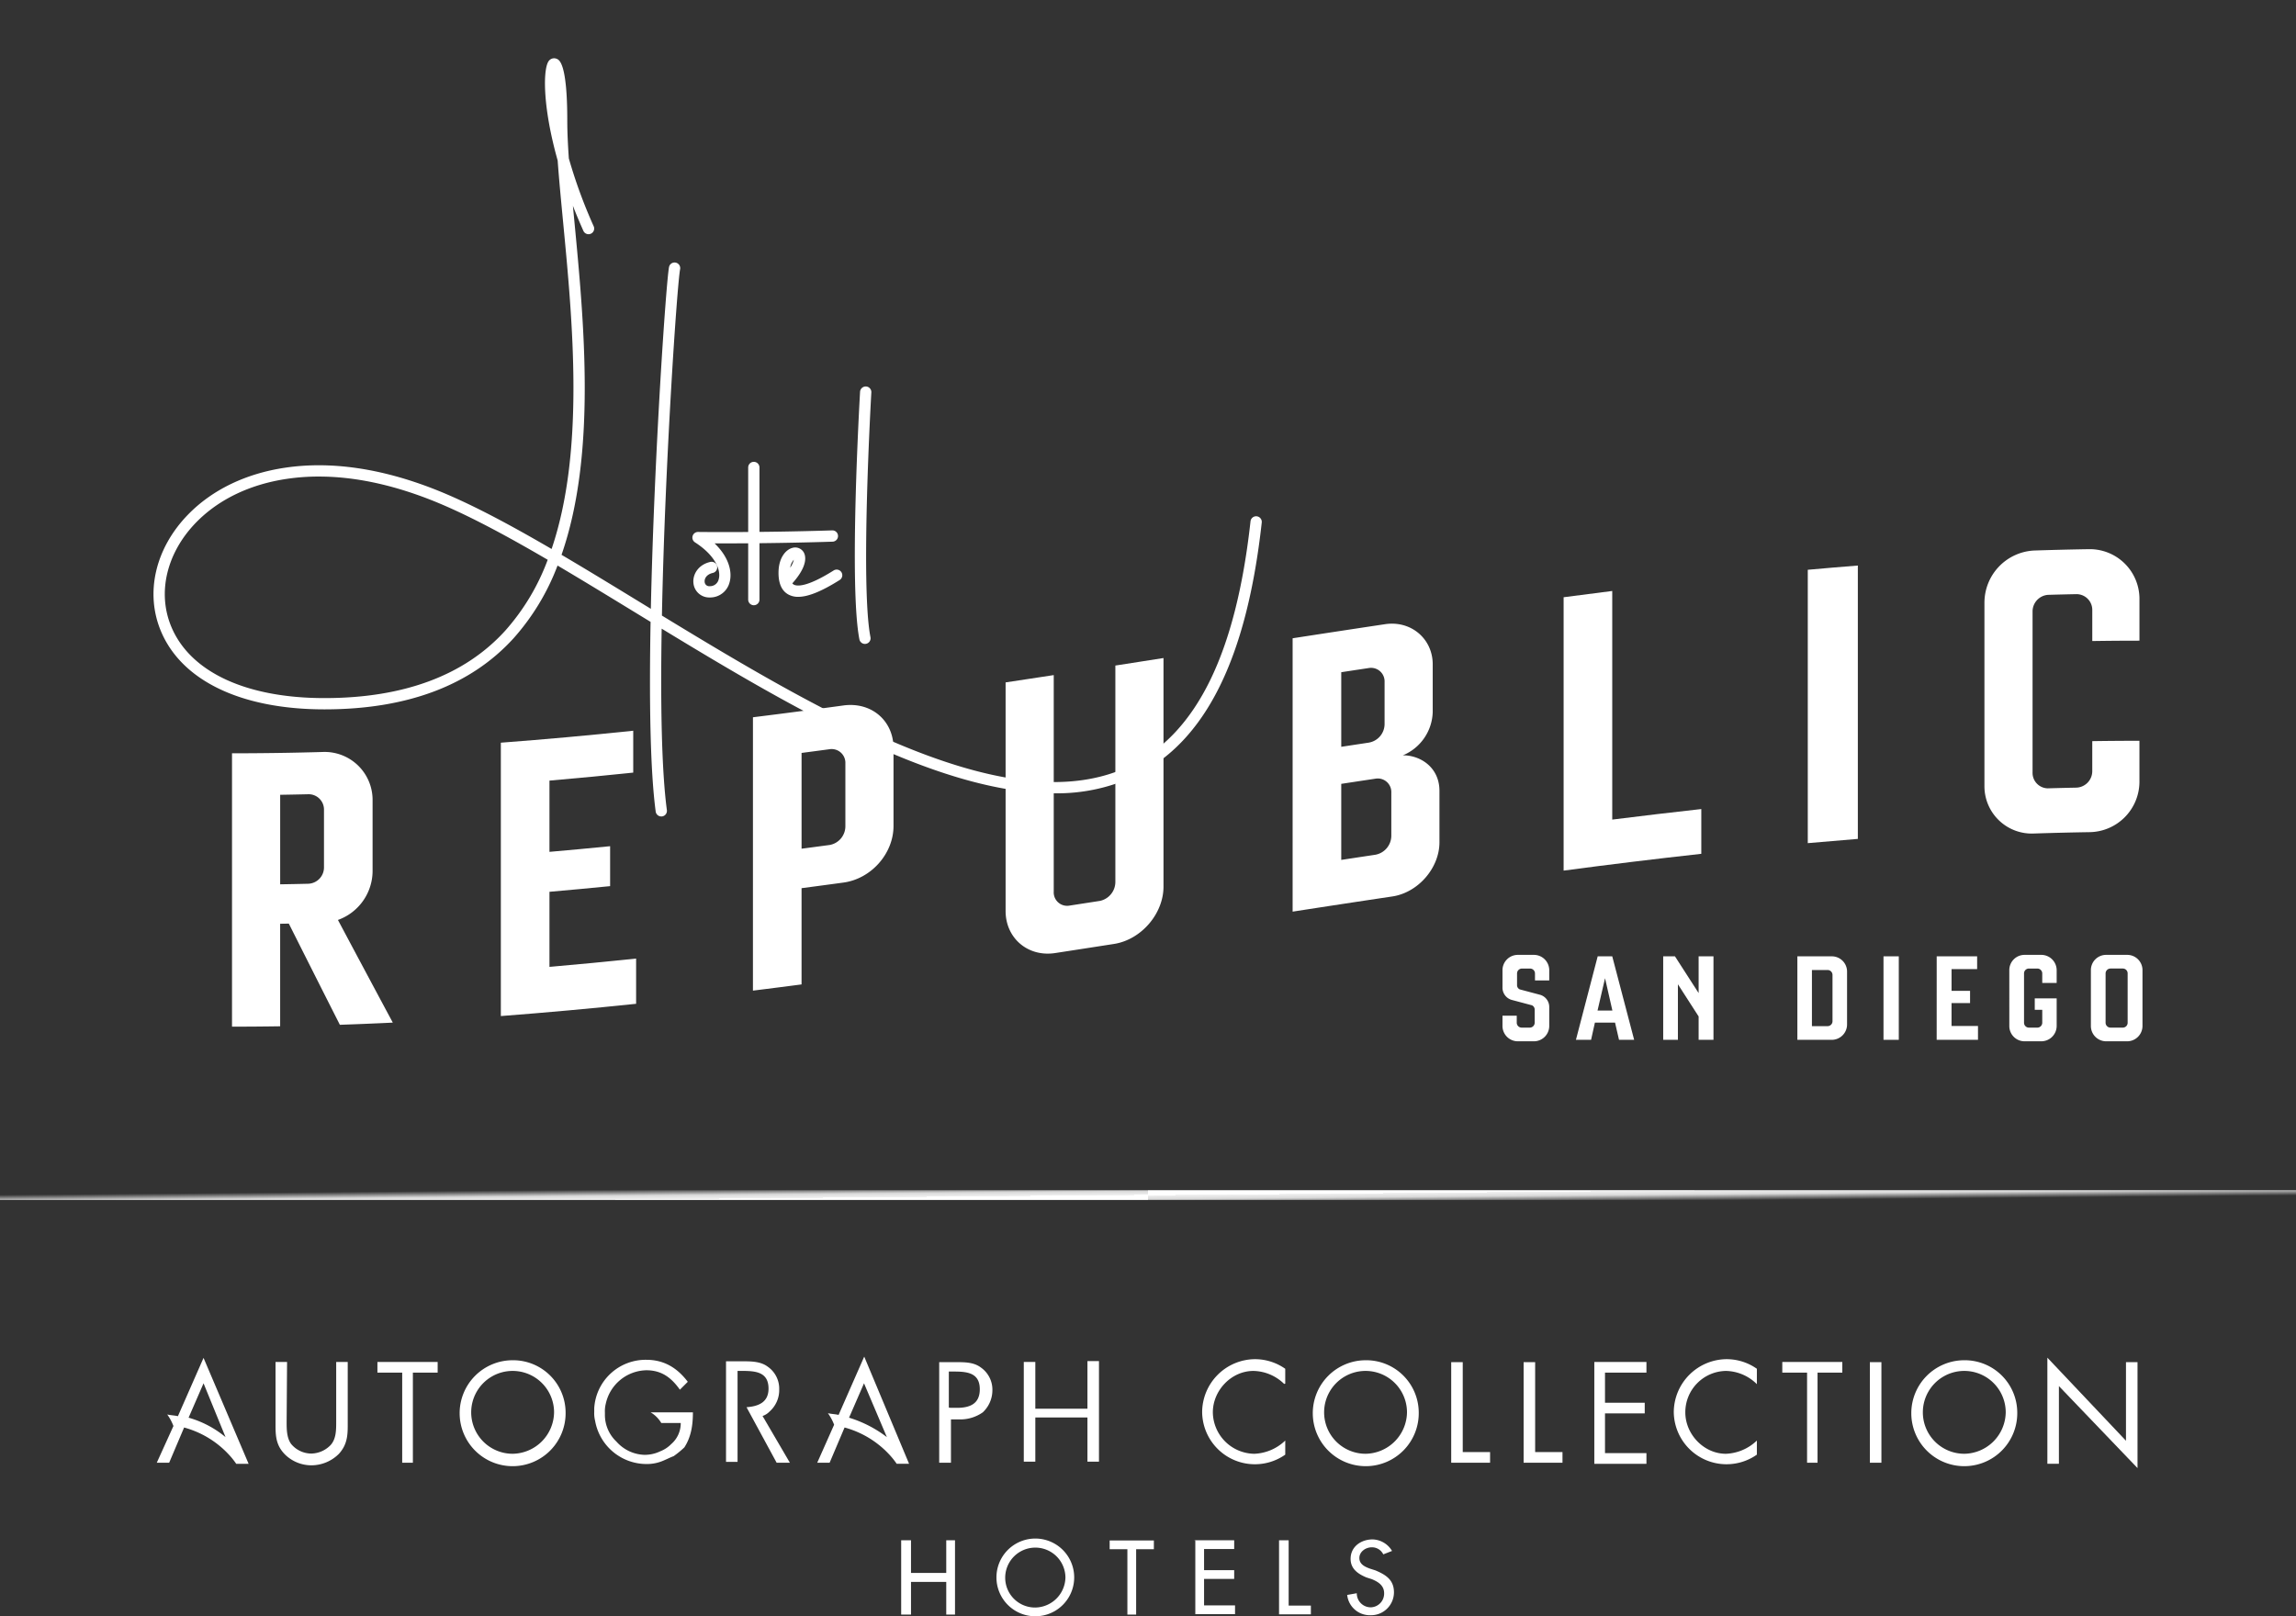 <svg xmlns="http://www.w3.org/2000/svg" xmlns:xlink="http://www.w3.org/1999/xlink" width="703" height="495" viewBox="0 0 703 495">
  <rect x="0" y="0" width="703" height="495" fill="#333333" stroke="none"/>
  <defs>
    <linearGradient id="linear-gradient" x1="0.5" x2="1.023" y2="0.5" gradientUnits="objectBoundingBox">
      <stop offset="0" stop-color="#fff"/>
      <stop offset="0" stop-color="#fff" stop-opacity="0.929"/>
      <stop offset="0.379" stop-color="#fff" stop-opacity="0.816"/>
      <stop offset="1" stop-color="#fff" stop-opacity="0"/>
    </linearGradient>
  </defs>
  <g id="Group_38" data-name="Group 38" transform="translate(7371 5775)">
    <g id="Group_37" data-name="Group 37" transform="translate(-4429 -423)">
      <g id="Group_19" data-name="Group 19" transform="translate(-5642 -6206.49)">
        <rect id="Rectangle_35" data-name="Rectangle 35" width="608" height="332" transform="translate(2747.521 864.49)" fill="none"/>
        <g id="Group_18" data-name="Group 18" transform="translate(2747 872.336)">
          <path id="Path_9830" data-name="Path 9830" d="M493.678,346.633h4.365v2.116a1.51,1.51,0,0,0,1.487,1.53h2.52a1.508,1.508,0,0,0,1.485-1.53h0v-4.006a1.442,1.442,0,0,0-.854-1.306l-6.257-1.665a3.9,3.9,0,0,1-2.747-3.827v-5.309A4.7,4.7,0,0,1,498.361,328h4.95a4.7,4.7,0,0,1,4.682,4.636v3.2h-4.366v-2.115a1.508,1.508,0,0,0-1.485-1.53H499.62a1.508,1.508,0,0,0-1.485,1.53v3.556a1.392,1.392,0,0,0,.854,1.3l6.256,1.666a3.878,3.878,0,0,1,2.747,3.782v5.807a4.7,4.7,0,0,1-4.682,4.637h-4.952a4.7,4.7,0,0,1-4.683-4.637Z" transform="translate(-80.638 -53.41)" fill="#fff"/>
          <path id="Path_9831" data-name="Path 9831" d="M531.692,345.148l-2.25-9.9-2.3,9.9Zm-4.5-16.609h4.456l6.707,25.568H533.72l-1.215-5.266h-6.168l-1.171,5.266H520.53Z" transform="translate(-85.003 -53.502)" fill="#fff"/>
          <path id="Path_9832" data-name="Path 9832" d="M552.483,328.539h3.6l7.247,11.254V328.539h4.547v25.568h-4.547v-7.157l-6.346-9.859v17.016h-4.5Z" transform="translate(-90.236 -53.502)" fill="#fff"/>
          <path id="Path_9833" data-name="Path 9833" d="M609.93,349.921a1.508,1.508,0,0,0,1.485-1.53V334.257a1.509,1.509,0,0,0-1.485-1.531h-4.816v17.2Zm-9.274,4.187V328.54h10.535a4.667,4.667,0,0,1,4.68,4.636v16.3a4.7,4.7,0,0,1-4.68,4.636Z" transform="translate(-97.33 -53.502)" fill="#fff"/>
          <rect id="Rectangle_36" data-name="Rectangle 36" width="4.683" height="25.568" transform="translate(529.698 275.037)" fill="#fff"/>
          <path id="Path_9834" data-name="Path 9834" d="M652.085,328.539h12.38v3.916h-7.833v6.661H662.3v3.737h-5.672v7.022h8.1v4.231h-12.65Z" transform="translate(-106.097 -53.502)" fill="#fff"/>
          <path id="Path_9835" data-name="Path 9835" d="M678.884,332.678A4.668,4.668,0,0,1,683.522,328H688.7a4.707,4.707,0,0,1,4.683,4.681v3.916h-4.413v-2.88a1.508,1.508,0,0,0-1.483-1.531h-2.656a1.5,1.5,0,0,0-1.44,1.531v15.034a1.5,1.5,0,0,0,1.44,1.531h2.655a1.508,1.508,0,0,0,1.485-1.53h0v-3.916h-2.295v-3.512h6.708v8.462a4.709,4.709,0,0,1-4.683,4.681h-5.176a4.661,4.661,0,0,1-4.638-4.637Z" transform="translate(-110.664 -53.41)" fill="#fff"/>
          <path id="Path_9836" data-name="Path 9836" d="M714.979,350.279h3.782a1.478,1.478,0,0,0,1.486-1.471c0-.02,0-.04,0-.06V333.713a1.478,1.478,0,0,0-1.425-1.53h-3.842a1.508,1.508,0,0,0-1.485,1.531v15.035a1.508,1.508,0,0,0,1.485,1.53m-5.987-17.645A4.659,4.659,0,0,1,713.63,328h6.482a4.667,4.667,0,0,1,4.68,4.637v17.195a4.7,4.7,0,0,1-4.68,4.637H713.63a4.69,4.69,0,0,1-4.638-4.637Z" transform="translate(-115.796 -53.41)" fill="#fff"/>
          <path id="Path_9837" data-name="Path 9837" d="M155.474,232.2a1.728,1.728,0,0,1-1.711-1.5c-1.708-12.807-2-34.505-1.565-58.094l-4.992-3.048c-8.029-4.906-15.906-9.718-23.491-14.2a71.337,71.337,0,0,1-13.47,22.274c-13.13,14.445-32.611,21.769-57.9,21.769-25.394,0-43.632-8.7-50.04-23.873C-2.65,163.8.511,150.093,10.558,139.767c7.412-7.62,17.71-12.592,29.779-14.378,13.859-2.05,29.168.145,45.512,6.523,10.617,4.144,22.864,10.694,36.042,18.374,10.215-30.1,6.45-69.512,3.511-100.268-.648-6.783-1.248-13.051-1.651-18.7-4.811-17.073-4.495-28.679-2.592-30.653a2.043,2.043,0,0,1,2.27-.51c.807.325,3.262,1.316,3.262,18.9,0,3.465.182,7.354.479,11.614a153.871,153.871,0,0,0,7.609,20.781,1.728,1.728,0,1,1-3.156,1.409q-1.759-3.941-3.21-7.682.209,2.216.43,4.514c2.994,31.322,6.831,71.477-3.91,102.38,7.773,4.579,15.845,9.512,24.078,14.54l3.269,2c1.011-47.2,4.7-100.322,5.568-104.674a1.728,1.728,0,0,1,3.39.679c-.877,4.384-4.633,58.668-5.568,106.064,50.937,31.05,107.209,63.753,143.5,45.941,20.247-9.936,32.257-34.4,36.718-74.8a1.729,1.729,0,1,1,3.437.379c-4.6,41.667-17.237,67.026-38.632,77.524a55.917,55.917,0,0,1-24.936,5.383c-35.217,0-79.307-25.552-120.164-50.424-.372,22.6-.051,43.23,1.594,55.566a1.728,1.728,0,0,1-1.485,1.942,1.8,1.8,0,0,1-.231.015M50.641,128.1a66.857,66.857,0,0,0-9.8.707c-11.312,1.673-20.927,6.3-27.808,13.367-9.06,9.313-11.951,21.58-7.545,32.014,5.84,13.83,22.918,21.761,46.855,21.761,24.274,0,42.9-6.943,55.343-20.637A68.265,68.265,0,0,0,120.7,153.592c-13.252-7.741-25.541-14.337-36.1-18.459-11.987-4.678-23.364-7.03-33.95-7.03" transform="translate(0 0)" fill="#fff"/>
          <path id="Path_9838" data-name="Path 9838" d="M202.445,193.292a4.863,4.863,0,0,1-5-4.371c-.291-2.587,1.39-5.655,5.165-6.515a1.728,1.728,0,0,1,.768,3.37c-1.891.431-2.617,1.7-2.5,2.759a1.4,1.4,0,0,0,1.568,1.3,2.714,2.714,0,0,0,2.725-2.094c.82-2.8-1.105-7.386-7.254-11.331a1.728,1.728,0,0,1,.933-3.183h.024c.182,0,18.383.245,41.056-.48a1.728,1.728,0,0,1,.11,3.455c-15.619.5-29.127.542-36.124.518,4.585,4.407,5.452,9,4.573,11.994a6.127,6.127,0,0,1-6.042,4.578" transform="translate(-32.123 -28.158)" fill="#fff"/>
          <path id="Path_9839" data-name="Path 9839" d="M253.305,198.652a1.73,1.73,0,0,1-1.694-1.394c-3.212-16.271.065-73.4.2-75.829a1.752,1.752,0,0,1,1.827-1.625,1.729,1.729,0,0,1,1.625,1.826c-.034.59-3.392,59.117-.265,74.959a1.73,1.73,0,0,1-1.7,2.063m-34.014-11.847a1.729,1.729,0,0,1-1.729-1.729V144.614a1.728,1.728,0,0,1,3.457,0v40.462a1.729,1.729,0,0,1-1.728,1.729m13.586-2.575a6.1,6.1,0,0,1-3.054-.738c-2.034-1.147-3.033-3.462-2.97-6.879.078-4.312,2.171-6.806,4.21-7.364a3.019,3.019,0,0,1,3.461,1.281c.629,1.019,1.542,3.984-3.447,9.576a1.637,1.637,0,0,0,.444.375c.847.476,3.731,1.013,12.223-4.336a1.728,1.728,0,0,1,1.842,2.924c-5.5,3.467-9.646,5.161-12.71,5.161m-1.333-11.364a4.441,4.441,0,0,0-1.106,2.428,7.453,7.453,0,0,0,1.106-2.428" transform="translate(-35.473 -19.291)" fill="#fff"/>
          <path id="Path_9840" data-name="Path 9840" d="M52.272,293.448a5,5,0,0,0,4.865-5.122V270.917a4.7,4.7,0,0,0-4.506-4.88c-.119-.005-.238-.005-.357,0q-4.274.1-8.549.17v27.413q4.274-.066,8.549-.17m9.137,11.087q8.4,15.788,16.8,31.44-8.1.393-16.212.669-7.809-15.43-15.625-30.988l-2.655.045v31.4q-7.37.114-14.741.115V253.495q13.859,0,27.712-.4a14.683,14.683,0,0,1,15.314,14.024c.009.2.013.406.014.608v21.962a15.987,15.987,0,0,1-10.613,14.849" transform="translate(-4.939 -40.64)" fill="#fff"/>
          <path id="Path_9841" data-name="Path 9841" d="M127.062,248.916q20.266-1.532,40.535-3.662v12.823q-12.824,1.335-25.648,2.453v21.817q9.291-.806,18.572-1.732v12.233q-9.285.924-18.572,1.732v22.994q13.266-1.151,26.532-2.545v13.854q-20.708,2.166-41.418,3.755Z" transform="translate(-20.711 -39.307)" fill="#fff"/>
          <path id="Path_9842" data-name="Path 9842" d="M242.714,278.631a5.834,5.834,0,0,0,4.864-5.67v-19.31a4.214,4.214,0,0,0-4.022-4.4,4.14,4.14,0,0,0-.842.046q-4.276.576-8.549,1.136v29.33q4.277-.56,8.549-1.136m-23.436-39.117q13.853-1.721,27.707-3.617c8.544-1.161,15.329,4.645,15.331,13.047v23.878c0,8.4-6.78,16.151-15.331,17.316q-6.41.875-12.823,1.716v29.477q-7.445.976-14.886,1.9Z" transform="translate(-35.737 -37.687)" fill="#fff"/>
          <path id="Path_9843" data-name="Path 9843" d="M311.675,225.877q7.369-1.112,14.739-2.24v66.326a4.1,4.1,0,0,0,4.718,4.286q4.717-.728,9.433-1.46a5.955,5.955,0,0,0,4.715-5.745V220.714q7.371-1.147,14.739-2.3v70.015c0,8.254-6.778,16.244-15.181,17.552q-8.992,1.4-17.982,2.782c-8.4,1.291-15.181-4.615-15.181-12.87Z" transform="translate(-50.774 -34.732)" fill="#fff"/>
          <path id="Path_9844" data-name="Path 9844" d="M442.034,276.492a5.94,5.94,0,0,0,4.864-5.74V257.485a4.149,4.149,0,0,0-4.864-4.283q-5.232.786-10.464,1.584v23.29q5.232-.8,10.464-1.584m-2.063-34.33a5.792,5.792,0,0,0,4.865-5.594V223.6a4.147,4.147,0,0,0-4.865-4.281q-4.2.633-8.4,1.274v22.847q4.2-.642,8.4-1.275M416.683,210.2q14.149-2.188,28.3-4.314c7.959-1.192,14.594,4.475,14.593,12.286v14.592a14.8,14.8,0,0,1-9.139,13.285c5.309-.053,11.2,3.658,11.2,10.881V272.7c0,7.813-6.486,15.385-14.445,16.575q-15.253,2.275-30.511,4.646Z" transform="translate(-67.9 -32.57)" fill="#fff"/>
          <path id="Path_9845" data-name="Path 9845" d="M515.831,196.306q7.446-.983,14.887-1.918V264.4q13.633-1.708,27.268-3.225v13.708q-21.08,2.334-42.155,5.143Z" transform="translate(-84.075 -31.243)" fill="#fff"/>
          <path id="Path_9846" data-name="Path 9846" d="M604.5,186.41q7.662-.694,15.328-1.3v83.719q-7.664.609-15.328,1.3Z" transform="translate(-97.985 -29.756)" fill="#fff"/>
          <path id="Path_9847" data-name="Path 9847" d="M669.706,195.47a16.009,16.009,0,0,1,15.181-15.937q8.475-.279,16.948-.415a15.218,15.218,0,0,1,15.334,15.1c0,.035,0,.069,0,.1v12.824q-7.223,0-14.445.111v-9.435a4.83,4.83,0,0,0-4.734-4.923h-.132q-4.344.087-8.7.213a5.1,5.1,0,0,0-4.718,5.157V247.5a4.735,4.735,0,0,0,4.6,4.862l.113,0q4.349-.125,8.7-.212a5.05,5.05,0,0,0,4.866-5.1v-9.139q7.223-.108,14.445-.11v12.676a15.485,15.485,0,0,1-15.332,15.307q-8.474.137-16.948.415a14.486,14.486,0,0,1-15.164-13.775c-.013-.266-.018-.533-.017-.8V195.465" transform="translate(-109.1 -28.777)" fill="#fff"/>
        </g>
      </g>
      <g id="autograph-collection-hotels-vector-logo" transform="translate(-3015.5 -5298.729)">
        <g id="Group_34" data-name="Group 34" transform="translate(121.5 362.2)">
          <path id="Path_9852" data-name="Path 9852" d="M636.08,371.052A13.818,13.818,0,0,0,626.6,367c-6.736,0-12.426,5.952-12.426,12.688a12.871,12.871,0,0,0,12.688,12.688,14.466,14.466,0,0,0,9.483-4.055v4.317A16.148,16.148,0,0,1,610.9,379.62a16.3,16.3,0,0,1,16.22-16.22,16.118,16.118,0,0,1,9.222,2.943v4.578h-.262Z" transform="translate(-290.821 -362.615)" fill="#fff"/>
          <path id="Path_9853" data-name="Path 9853" d="M695.14,379.858A16.222,16.222,0,1,1,678.92,363.9,16.079,16.079,0,0,1,695.14,379.858Zm-28.973,0a12.7,12.7,0,0,0,12.688,12.688,12.871,12.871,0,0,0,12.688-12.688,12.688,12.688,0,0,0-25.376,0Z" transform="translate(-308.743 -362.788)" fill="#fff"/>
          <path id="Path_9854" data-name="Path 9854" d="M857.141,371.052A13.818,13.818,0,0,0,847.658,367a12.645,12.645,0,0,0-12.426,12.688c0,6.736,5.69,12.688,12.426,12.688a14.466,14.466,0,0,0,9.483-4.055v4.317A16.148,16.148,0,0,1,831.7,379.62a16.3,16.3,0,0,1,16.22-16.22,16.118,16.118,0,0,1,9.222,2.943Z" transform="translate(-367.213 -362.615)" fill="#fff"/>
          <path id="Path_9855" data-name="Path 9855" d="M730.77,392.334H739.4v3.27H727.5V364.8h3.532v27.6h-.262Z" transform="translate(-331.162 -363.1)" fill="#fff"/>
          <path id="Path_9856" data-name="Path 9856" d="M764.67,392.334H773.3v3.27H761.4V364.8h3.532v27.6h-.262Z" transform="translate(-342.891 -363.1)" fill="#fff"/>
          <path id="Path_9857" data-name="Path 9857" d="M794.5,364.7h15.958v3.27H797.77v9.222h12.165v3.27H797.77v12.165h12.688v3.27H794.5Z" transform="translate(-354.343 -363.065)" fill="#fff"/>
          <path id="Path_9858" data-name="Path 9858" d="M893.618,395.57h-3.532v-27.6H882.5V364.7h18.378v3.27h-7.587v27.6Z" transform="translate(-384.789 -363.065)" fill="#fff"/>
          <path id="Path_9859" data-name="Path 9859" d="M927.032,395.6H923.5V364.8h3.532Z" transform="translate(-398.974 -363.1)" fill="#fff"/>
          <path id="Path_9860" data-name="Path 9860" d="M975.34,379.858A16.222,16.222,0,1,1,959.12,363.9,16.079,16.079,0,0,1,975.34,379.858Zm-28.908,0a12.7,12.7,0,0,0,12.688,12.688,12.871,12.871,0,0,0,12.688-12.688,12.688,12.688,0,1,0-25.376,0Z" transform="translate(-405.686 -362.788)" fill="#fff"/>
          <path id="Path_9861" data-name="Path 9861" d="M1006.6,362.7l24.068,25.442V364.074h3.532v32.44L1010.132,371.4V395.2H1006.6V362.7Z" transform="translate(-427.725 -362.373)" fill="#fff"/>
          <path id="Path_9862" data-name="Path 9862" d="M180.5,383.078c0,2.158,0,4.84,1.373,6.736a8.069,8.069,0,0,0,6.213,2.943,8.429,8.429,0,0,0,5.952-2.681c1.635-1.9,1.635-4.578,1.635-7V364.7h3.532v19.49c0,3.27-.262,5.952-2.682,8.633a11.936,11.936,0,0,1-8.371,3.532,11.535,11.535,0,0,1-8.11-3.27c-2.682-2.681-2.943-5.428-2.943-8.895V364.7h3.532l-.131,18.378Z" transform="translate(-140.736 -363.065)" fill="#fff"/>
          <path id="Path_9863" data-name="Path 9863" d="M235.918,395.57h-3.532v-27.6H224.8V364.7h18.443v3.27h-7.587v27.6Z" transform="translate(-157.239 -363.065)" fill="#fff"/>
          <path id="Path_9864" data-name="Path 9864" d="M295.74,379.858A16.222,16.222,0,1,1,279.52,363.9,16.079,16.079,0,0,1,295.74,379.858Zm-28.908,0a12.7,12.7,0,0,0,12.688,12.688,12.871,12.871,0,0,0,12.688-12.688,12.688,12.688,0,1,0-25.376,0Z" transform="translate(-170.56 -362.788)" fill="#fff"/>
          <path id="Path_9865" data-name="Path 9865" d="M491.07,395.6H487.8V364.8h5.167c2.681,0,5.428,0,7.587,1.635a8.274,8.274,0,0,1,3.532,7,9.3,9.3,0,0,1-2.943,6.736,12.013,12.013,0,0,1-7.325,2.158H491.4V395.6h-.327Zm0-16.808h2.158c3.793,0,7-1.112,7-5.69,0-5.167-4.055-5.428-8.11-5.428h-1.373v11.053h.327Z" transform="translate(-248.231 -363.1)" fill="#fff"/>
          <path id="Path_9866" data-name="Path 9866" d="M546.89,378.623V364.3h3.532v30.8H546.89V381.566H530.932V395.1H527.4V364.562h3.532v14.323H546.89Z" transform="translate(-261.932 -362.927)" fill="#fff"/>
          <path id="Path_9867" data-name="Path 9867" d="M403.5,395.466h4.055l-8.371-14.323a5.317,5.317,0,0,0,2.158-1.373,8.753,8.753,0,0,0,2.943-6.736,8.2,8.2,0,0,0-3.532-7c-2.158-1.635-5.167-1.635-7.587-1.635H388v30.8h3.532V367.343h1.373c4.055,0,8.11.262,8.11,5.428,0,4.317-3.27,5.428-6.736,5.69Z" transform="translate(-213.703 -362.961)" fill="#fff"/>
          <path id="Path_9868" data-name="Path 9868" d="M356.516,379.789h-12.95a9.214,9.214,0,0,1,3.27,3.27h5.952a8.42,8.42,0,0,1-2.943,6.475,9.492,9.492,0,0,1-3.27,2.158,11.082,11.082,0,0,1-4.84,1.112,11.887,11.887,0,0,1-8.633-4.055,11.218,11.218,0,0,1-3.532-8.11v-.785a9.342,9.342,0,0,1,.262-2.681A13,13,0,0,1,342.258,366.9c4.578,0,7.587,2.158,10.268,5.952l2.42-2.42c-3.27-4.317-7.325-6.736-12.688-6.736A15.774,15.774,0,0,0,326.3,378.546v1.112a9.342,9.342,0,0,0,.262,2.681,16,16,0,0,0,15.7,13.277,12.686,12.686,0,0,0,4.578-.785c1.373-.523,2.42-1.112,3.793-1.635a29.48,29.48,0,0,0,3.27-2.681C355.927,387.376,356.516,383.844,356.516,379.789Z" transform="translate(-192.356 -362.719)" fill="#fff"/>
          <path id="Path_9869" data-name="Path 9869" d="M121.5,394.913h3.793l4.578-10.791a29.021,29.021,0,0,1,13.277,7.848,23.586,23.586,0,0,1,2.681,3.27h3.793l-13.8-32.44-7.848,17.855c-1.112-.262-2.158-.262-3.27-.523a15.182,15.182,0,0,1,1.9,3.532Zm9.745-13.8,4.578-10.53,6.736,16.481A30.745,30.745,0,0,0,131.245,381.113Z" transform="translate(-121.5 -362.408)" fill="#fff"/>
          <path id="Path_9870" data-name="Path 9870" d="M445.089,362.2l-7.848,17.855c-1.112-.262-2.158-.262-3.27-.523a15.179,15.179,0,0,1,1.9,3.532h0L430.7,394.7h3.793l4.578-10.791a29.022,29.022,0,0,1,13.277,7.848,23.588,23.588,0,0,1,2.681,3.27h3.793Zm-4.644,18.705,4.578-10.53,7,16.481A36.754,36.754,0,0,0,440.445,380.905Z" transform="translate(-228.476 -362.2)" fill="#fff"/>
        </g>
        <g id="Group_35" data-name="Group 35" transform="translate(349.427 417.923)">
          <path id="Path_9871" data-name="Path 9871" d="M538.406,459.3a11.9,11.9,0,1,1-23.806,0,11.9,11.9,0,0,1,23.806,0Zm-2.681,0a9.222,9.222,0,0,0-18.443,0,9.129,9.129,0,0,0,9.222,9.222A9.383,9.383,0,0,0,535.725,459.3Z" transform="translate(-485.431 -447.4)" fill="#fff"/>
          <path id="Path_9872" data-name="Path 9872" d="M575.71,470.995h-2.681V450.982H567.6V448.3h13.538v2.681H575.71Z" transform="translate(-503.767 -447.711)" fill="#fff"/>
          <path id="Path_9873" data-name="Path 9873" d="M607.3,448.165h12.165v2.681h-9.222v6.475h9.222V460h-9.222v8.11h9.483v2.682H607.562V448.1H607.3Z" transform="translate(-517.503 -447.642)" fill="#fff"/>
          <path id="Path_9874" data-name="Path 9874" d="M649.647,468.213h7v2.681H646.9V448.2h2.943v20.013Z" transform="translate(-531.203 -447.677)" fill="#fff"/>
          <path id="Path_9875" data-name="Path 9875" d="M689.853,452.378a3.838,3.838,0,0,0-3.532-2.158c-1.9,0-3.793,1.373-3.793,3.27s1.635,2.681,3.27,3.27l1.635.523c3.27,1.373,5.69,2.943,5.69,6.736a7.042,7.042,0,0,1-7.325,7,6.968,6.968,0,0,1-7-6.213l2.943-.523a4.271,4.271,0,0,0,4.317,4.317,4.214,4.214,0,0,0,4.055-4.317c0-2.42-1.9-3.532-3.793-4.317l-1.635-.523c-2.681-1.112-4.84-2.682-4.84-5.69,0-3.793,3.27-5.952,6.736-5.952a7.125,7.125,0,0,1,5.952,3.532Z" transform="translate(-542.24 -447.538)" fill="#fff"/>
          <path id="Path_9876" data-name="Path 9876" d="M483.8,448.2v10.007H473.009V448.2H470v22.76h3.009V460.953H483.8V470.96h2.681V448.2Z" transform="translate(-470 -447.677)" fill="#fff"/>
        </g>
      </g>
      <g id="Group_36" data-name="Group 36">
        <rect id="Rectangle_40" data-name="Rectangle 40" width="351.5" height="3" transform="translate(-2590.5 -4987.5)" fill="url(#linear-gradient)"/>
        <rect id="Rectangle_41" data-name="Rectangle 41" width="351.5" height="3" transform="translate(-2590.5 -4984.5) rotate(180)" fill="url(#linear-gradient)"/>
      </g>
    </g>
    <rect id="Rectangle_42" data-name="Rectangle 42" width="703" height="495" transform="translate(-7371 -5775)" fill="none"/>
  </g>
</svg>

